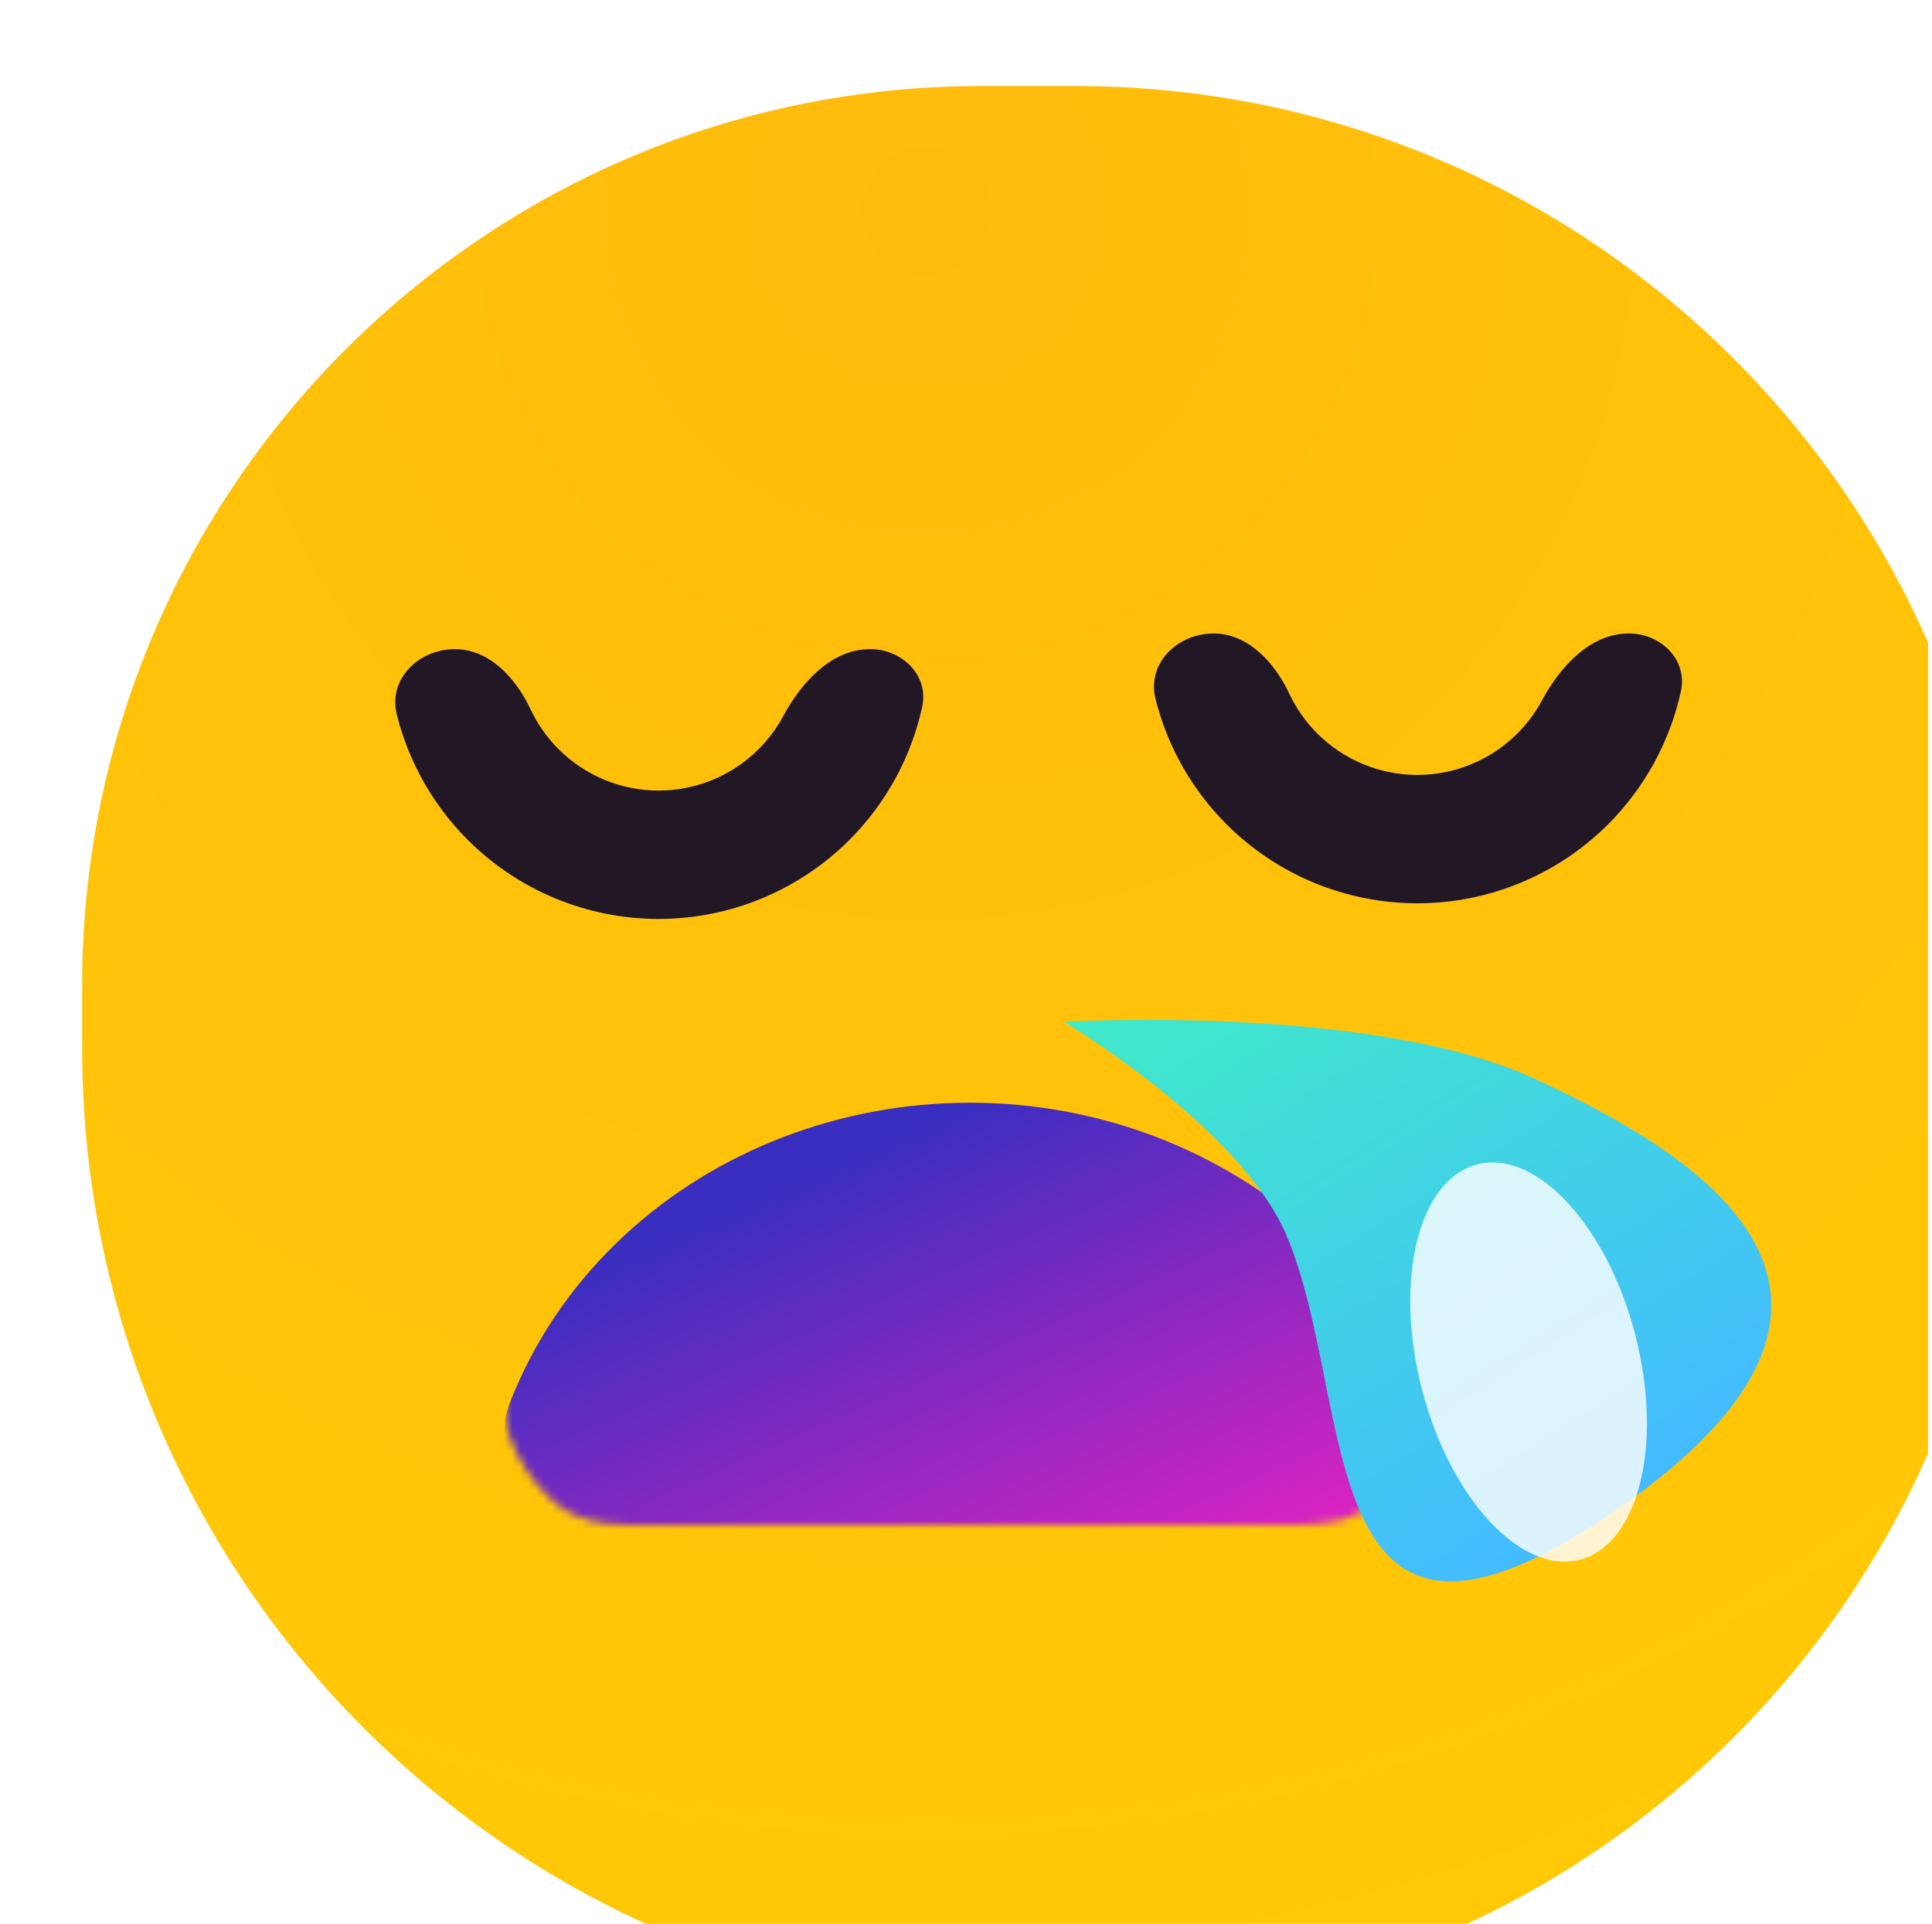 <svg width="247" height="246" viewBox="0 0 247 246" fill="none" xmlns="http://www.w3.org/2000/svg">
<g clip-path="url(#clip0_2_1214)">
<g filter="url(#filter0_iii_2_1214)">
<path d="M0.5 115C0.5 51.487 51.987 0 115.5 0H127.5C193.222 0 246.5 53.278 246.5 119V127C246.5 192.722 193.222 246 127.5 246H123.5C55.569 246 0.5 190.931 0.5 123V115Z" fill="url(#paint0_radial_2_1214)"/>
</g>
<g filter="url(#filter1_i_2_1214)">
<path d="M102.04 90C106.16 90 109.581 93.378 108.697 97.402C107.294 103.789 104.091 109.699 99.395 114.395C92.925 120.865 84.15 124.5 75 124.5C65.85 124.5 57.075 120.865 50.605 114.395C46.151 109.941 43.041 104.395 41.535 98.386C40.397 93.848 44.292 90 48.971 90C53.356 90 56.763 93.719 58.627 97.689C59.509 99.566 60.715 101.296 62.21 102.79C65.602 106.182 70.203 108.088 75 108.088C79.797 108.088 84.398 106.182 87.79 102.79C89.042 101.538 90.092 100.122 90.918 98.591C93.266 94.24 97.096 90 102.04 90Z" fill="#C4C4C4"/>
<path d="M102.04 90C106.16 90 109.581 93.378 108.697 97.402C107.294 103.789 104.091 109.699 99.395 114.395C92.925 120.865 84.15 124.5 75 124.5C65.85 124.5 57.075 120.865 50.605 114.395C46.151 109.941 43.041 104.395 41.535 98.386C40.397 93.848 44.292 90 48.971 90C53.356 90 56.763 93.719 58.627 97.689C59.509 99.566 60.715 101.296 62.21 102.79C65.602 106.182 70.203 108.088 75 108.088C79.797 108.088 84.398 106.182 87.79 102.79C89.042 101.538 90.092 100.122 90.918 98.591C93.266 94.24 97.096 90 102.04 90Z" fill="#221725"/>
</g>
<g filter="url(#filter2_i_2_1214)">
<path d="M199.04 90C203.16 90 206.581 93.378 205.697 97.402C204.294 103.789 201.091 109.699 196.395 114.395C189.925 120.865 181.15 124.5 172 124.5C162.85 124.5 154.075 120.865 147.605 114.395C143.151 109.941 140.041 104.395 138.535 98.386C137.397 93.848 141.292 90 145.971 90C150.356 90 153.763 93.719 155.627 97.689C156.509 99.566 157.715 101.296 159.21 102.79C162.602 106.182 167.203 108.088 172 108.088C176.797 108.088 181.398 106.182 184.79 102.79C186.042 101.538 187.092 100.122 187.918 98.591C190.266 94.24 194.096 90 199.04 90Z" fill="#C4C4C4"/>
<path d="M199.04 90C203.16 90 206.581 93.378 205.697 97.402C204.294 103.789 201.091 109.699 196.395 114.395C189.925 120.865 181.15 124.5 172 124.5C162.85 124.5 154.075 120.865 147.605 114.395C143.151 109.941 140.041 104.395 138.535 98.386C137.397 93.848 141.292 90 145.971 90C150.356 90 153.763 93.719 155.627 97.689C156.509 99.566 157.715 101.296 159.21 102.79C162.602 106.182 167.203 108.088 172 108.088C176.797 108.088 181.398 106.182 184.79 102.79C186.042 101.538 187.092 100.122 187.918 98.591C190.266 94.24 194.096 90 199.04 90Z" fill="#221725"/>
</g>
<mask id="mask0_2_1214" style="mask-type:alpha" maskUnits="userSpaceOnUse" x="64" y="137" width="119" height="58">
<path d="M163.3 195C168.194 195 170.64 195 173.933 193.413C178.149 191.38 182.871 184.055 182.98 179.375C183.066 175.721 182.579 174.647 181.606 172.501C178.498 165.648 173.97 159.347 168.194 153.988C156.473 143.111 140.576 137 124 137C107.424 137 91.527 143.111 79.806 153.988C73.659 159.692 68.925 166.462 65.812 173.829C64.841 176.127 64.356 177.277 64.503 180.654C64.695 185.038 69.09 191.667 73.054 193.55C76.108 195 78.489 195 83.25 195L124 195L163.3 195Z" fill="url(#paint1_linear_2_1214)"/>
</mask>
<g mask="url(#mask0_2_1214)">
<g filter="url(#filter3_i_2_1214)">
<path d="M163.3 195C168.194 195 170.64 195 173.933 193.413C178.149 191.38 182.871 184.055 182.98 179.375C183.066 175.721 182.579 174.647 181.606 172.501C178.498 165.648 173.97 159.347 168.194 153.988C156.473 143.111 140.576 137 124 137C107.424 137 91.527 143.111 79.806 153.988C73.659 159.692 68.925 166.462 65.812 173.829C64.841 176.127 64.356 177.277 64.503 180.654C64.695 185.038 69.09 191.667 73.054 193.55C76.108 195 78.489 195 83.25 195L124 195L163.3 195Z" fill="url(#paint2_linear_2_1214)"/>
</g>
</g>
<g filter="url(#filter4_i_2_1214)">
<path d="M136.039 138.725C136.039 138.725 175.355 136.39 196.099 145.96C216.843 155.53 246.677 173.371 206.821 201.007C166.966 228.643 173.733 187.661 164.432 165.934C158.54 152.168 136.039 138.725 136.039 138.725Z" fill="url(#paint3_linear_2_1214)"/>
</g>
<g filter="url(#filter5_f_2_1214)">
<ellipse cx="195.427" cy="174.156" rx="14.074" ry="26.112" transform="rotate(-14.592 195.427 174.156)" fill="white" fill-opacity="0.81"/>
</g>
</g>
<defs>
<filter id="filter0_iii_2_1214" x="-10.5" y="-18" width="278" height="280" filterUnits="userSpaceOnUse" color-interpolation-filters="sRGB">
<feFlood flood-opacity="0" result="BackgroundImageFix"/>
<feBlend mode="normal" in="SourceGraphic" in2="BackgroundImageFix" result="shape"/>
<feColorMatrix in="SourceAlpha" type="matrix" values="0 0 0 0 0 0 0 0 0 0 0 0 0 0 0 0 0 0 127 0" result="hardAlpha"/>
<feMorphology radius="8" operator="erode" in="SourceAlpha" result="effect1_innerShadow_2_1214"/>
<feOffset dx="21" dy="13"/>
<feGaussianBlur stdDeviation="24"/>
<feComposite in2="hardAlpha" operator="arithmetic" k2="-1" k3="1"/>
<feColorMatrix type="matrix" values="0 0 0 0 0.683 0 0 0 0 0.065 0 0 0 0 0.783 0 0 0 0.14 0"/>
<feBlend mode="normal" in2="shape" result="effect1_innerShadow_2_1214"/>
<feColorMatrix in="SourceAlpha" type="matrix" values="0 0 0 0 0 0 0 0 0 0 0 0 0 0 0 0 0 0 127 0" result="hardAlpha"/>
<feOffset dy="-18"/>
<feGaussianBlur stdDeviation="15.5"/>
<feComposite in2="hardAlpha" operator="arithmetic" k2="-1" k3="1"/>
<feColorMatrix type="matrix" values="0 0 0 0 0.944 0 0 0 0 0.224 0 0 0 0 0.958 0 0 0 0.44 0"/>
<feBlend mode="normal" in2="effect1_innerShadow_2_1214" result="effect2_innerShadow_2_1214"/>
<feColorMatrix in="SourceAlpha" type="matrix" values="0 0 0 0 0 0 0 0 0 0 0 0 0 0 0 0 0 0 127 0" result="hardAlpha"/>
<feOffset dx="-11" dy="16"/>
<feGaussianBlur stdDeviation="15.5"/>
<feComposite in2="hardAlpha" operator="arithmetic" k2="-1" k3="1"/>
<feColorMatrix type="matrix" values="0 0 0 0 1 0 0 0 0 1 0 0 0 0 1 0 0 0 0.59 0"/>
<feBlend mode="normal" in2="effect2_innerShadow_2_1214" result="effect3_innerShadow_2_1214"/>
</filter>
<filter id="filter1_i_2_1214" x="41.335" y="90" width="67.502" height="34.5" filterUnits="userSpaceOnUse" color-interpolation-filters="sRGB">
<feFlood flood-opacity="0" result="BackgroundImageFix"/>
<feBlend mode="normal" in="SourceGraphic" in2="BackgroundImageFix" result="shape"/>
<feColorMatrix in="SourceAlpha" type="matrix" values="0 0 0 0 0 0 0 0 0 0 0 0 0 0 0 0 0 0 127 0" result="hardAlpha"/>
<feMorphology radius="26.45" operator="dilate" in="SourceAlpha" result="effect1_innerShadow_2_1214"/>
<feOffset dx="9.2" dy="-7"/>
<feGaussianBlur stdDeviation="10.35"/>
<feComposite in2="hardAlpha" operator="arithmetic" k2="-1" k3="1"/>
<feColorMatrix type="matrix" values="0 0 0 0 0.462 0 0 0 0 0.204 0 0 0 0 0.504 0 0 0 0.35 0"/>
<feBlend mode="normal" in2="shape" result="effect1_innerShadow_2_1214"/>
</filter>
<filter id="filter2_i_2_1214" x="138.335" y="90" width="67.502" height="34.5" filterUnits="userSpaceOnUse" color-interpolation-filters="sRGB">
<feFlood flood-opacity="0" result="BackgroundImageFix"/>
<feBlend mode="normal" in="SourceGraphic" in2="BackgroundImageFix" result="shape"/>
<feColorMatrix in="SourceAlpha" type="matrix" values="0 0 0 0 0 0 0 0 0 0 0 0 0 0 0 0 0 0 127 0" result="hardAlpha"/>
<feMorphology radius="26.45" operator="dilate" in="SourceAlpha" result="effect1_innerShadow_2_1214"/>
<feOffset dx="9.2" dy="-9"/>
<feGaussianBlur stdDeviation="10.35"/>
<feComposite in2="hardAlpha" operator="arithmetic" k2="-1" k3="1"/>
<feColorMatrix type="matrix" values="0 0 0 0 0.462 0 0 0 0 0.204 0 0 0 0 0.504 0 0 0 0.35 0"/>
<feBlend mode="normal" in2="shape" result="effect1_innerShadow_2_1214"/>
</filter>
<filter id="filter3_i_2_1214" x="64.477" y="137" width="118.513" height="62" filterUnits="userSpaceOnUse" color-interpolation-filters="sRGB">
<feFlood flood-opacity="0" result="BackgroundImageFix"/>
<feBlend mode="normal" in="SourceGraphic" in2="BackgroundImageFix" result="shape"/>
<feColorMatrix in="SourceAlpha" type="matrix" values="0 0 0 0 0 0 0 0 0 0 0 0 0 0 0 0 0 0 127 0" result="hardAlpha"/>
<feOffset dy="4"/>
<feGaussianBlur stdDeviation="8"/>
<feComposite in2="hardAlpha" operator="arithmetic" k2="-1" k3="1"/>
<feColorMatrix type="matrix" values="0 0 0 0 0 0 0 0 0 0 0 0 0 0 0 0 0 0 0.25 0"/>
<feBlend mode="normal" in2="shape" result="effect1_innerShadow_2_1214"/>
</filter>
<filter id="filter4_i_2_1214" x="136.039" y="130.409" width="90.407" height="79.854" filterUnits="userSpaceOnUse" color-interpolation-filters="sRGB">
<feFlood flood-opacity="0" result="BackgroundImageFix"/>
<feBlend mode="normal" in="SourceGraphic" in2="BackgroundImageFix" result="shape"/>
<feColorMatrix in="SourceAlpha" type="matrix" values="0 0 0 0 0 0 0 0 0 0 0 0 0 0 0 0 0 0 127 0" result="hardAlpha"/>
<feOffset dy="-8.065"/>
<feGaussianBlur stdDeviation="7.489"/>
<feComposite in2="hardAlpha" operator="arithmetic" k2="-1" k3="1"/>
<feColorMatrix type="matrix" values="0 0 0 0 0.709 0 0 0 0 0.187 0 0 0 0 0.954 0 0 0 0.22 0"/>
<feBlend mode="normal" in2="shape" result="effect1_innerShadow_2_1214"/>
</filter>
<filter id="filter5_f_2_1214" x="148.298" y="116.635" width="94.258" height="115.042" filterUnits="userSpaceOnUse" color-interpolation-filters="sRGB">
<feFlood flood-opacity="0" result="BackgroundImageFix"/>
<feBlend mode="normal" in="SourceGraphic" in2="BackgroundImageFix" result="shape"/>
<feGaussianBlur stdDeviation="16" result="effect1_foregroundBlur_2_1214"/>
</filter>
<radialGradient id="paint0_radial_2_1214" cx="0" cy="0" r="1" gradientUnits="userSpaceOnUse" gradientTransform="translate(109.5 16) rotate(86.517) scale(230.426)">
<stop stop-color="#FFBB0C"/>
<stop offset="1" stop-color="#FFC907"/>
</radialGradient>
<linearGradient id="paint1_linear_2_1214" x1="124" y1="137" x2="135.03" y2="205.143" gradientUnits="userSpaceOnUse">
<stop stop-color="#FB39A2"/>
<stop offset="1" stop-color="#C520FF"/>
</linearGradient>
<linearGradient id="paint2_linear_2_1214" x1="124" y1="137" x2="157.814" y2="213.923" gradientUnits="userSpaceOnUse">
<stop stop-color="#3A2EC0"/>
<stop offset="1" stop-color="#FF20C1"/>
</linearGradient>
<linearGradient id="paint3_linear_2_1214" x1="154.06" y1="118.491" x2="206.105" y2="201.444" gradientUnits="userSpaceOnUse">
<stop stop-color="#3FEEC4"/>
<stop offset="1" stop-color="#43BBFF"/>
</linearGradient>
<clipPath id="clip0_2_1214">
<rect width="246" height="246" fill="white" transform="translate(0.5)"/>
</clipPath>
</defs>
</svg>
